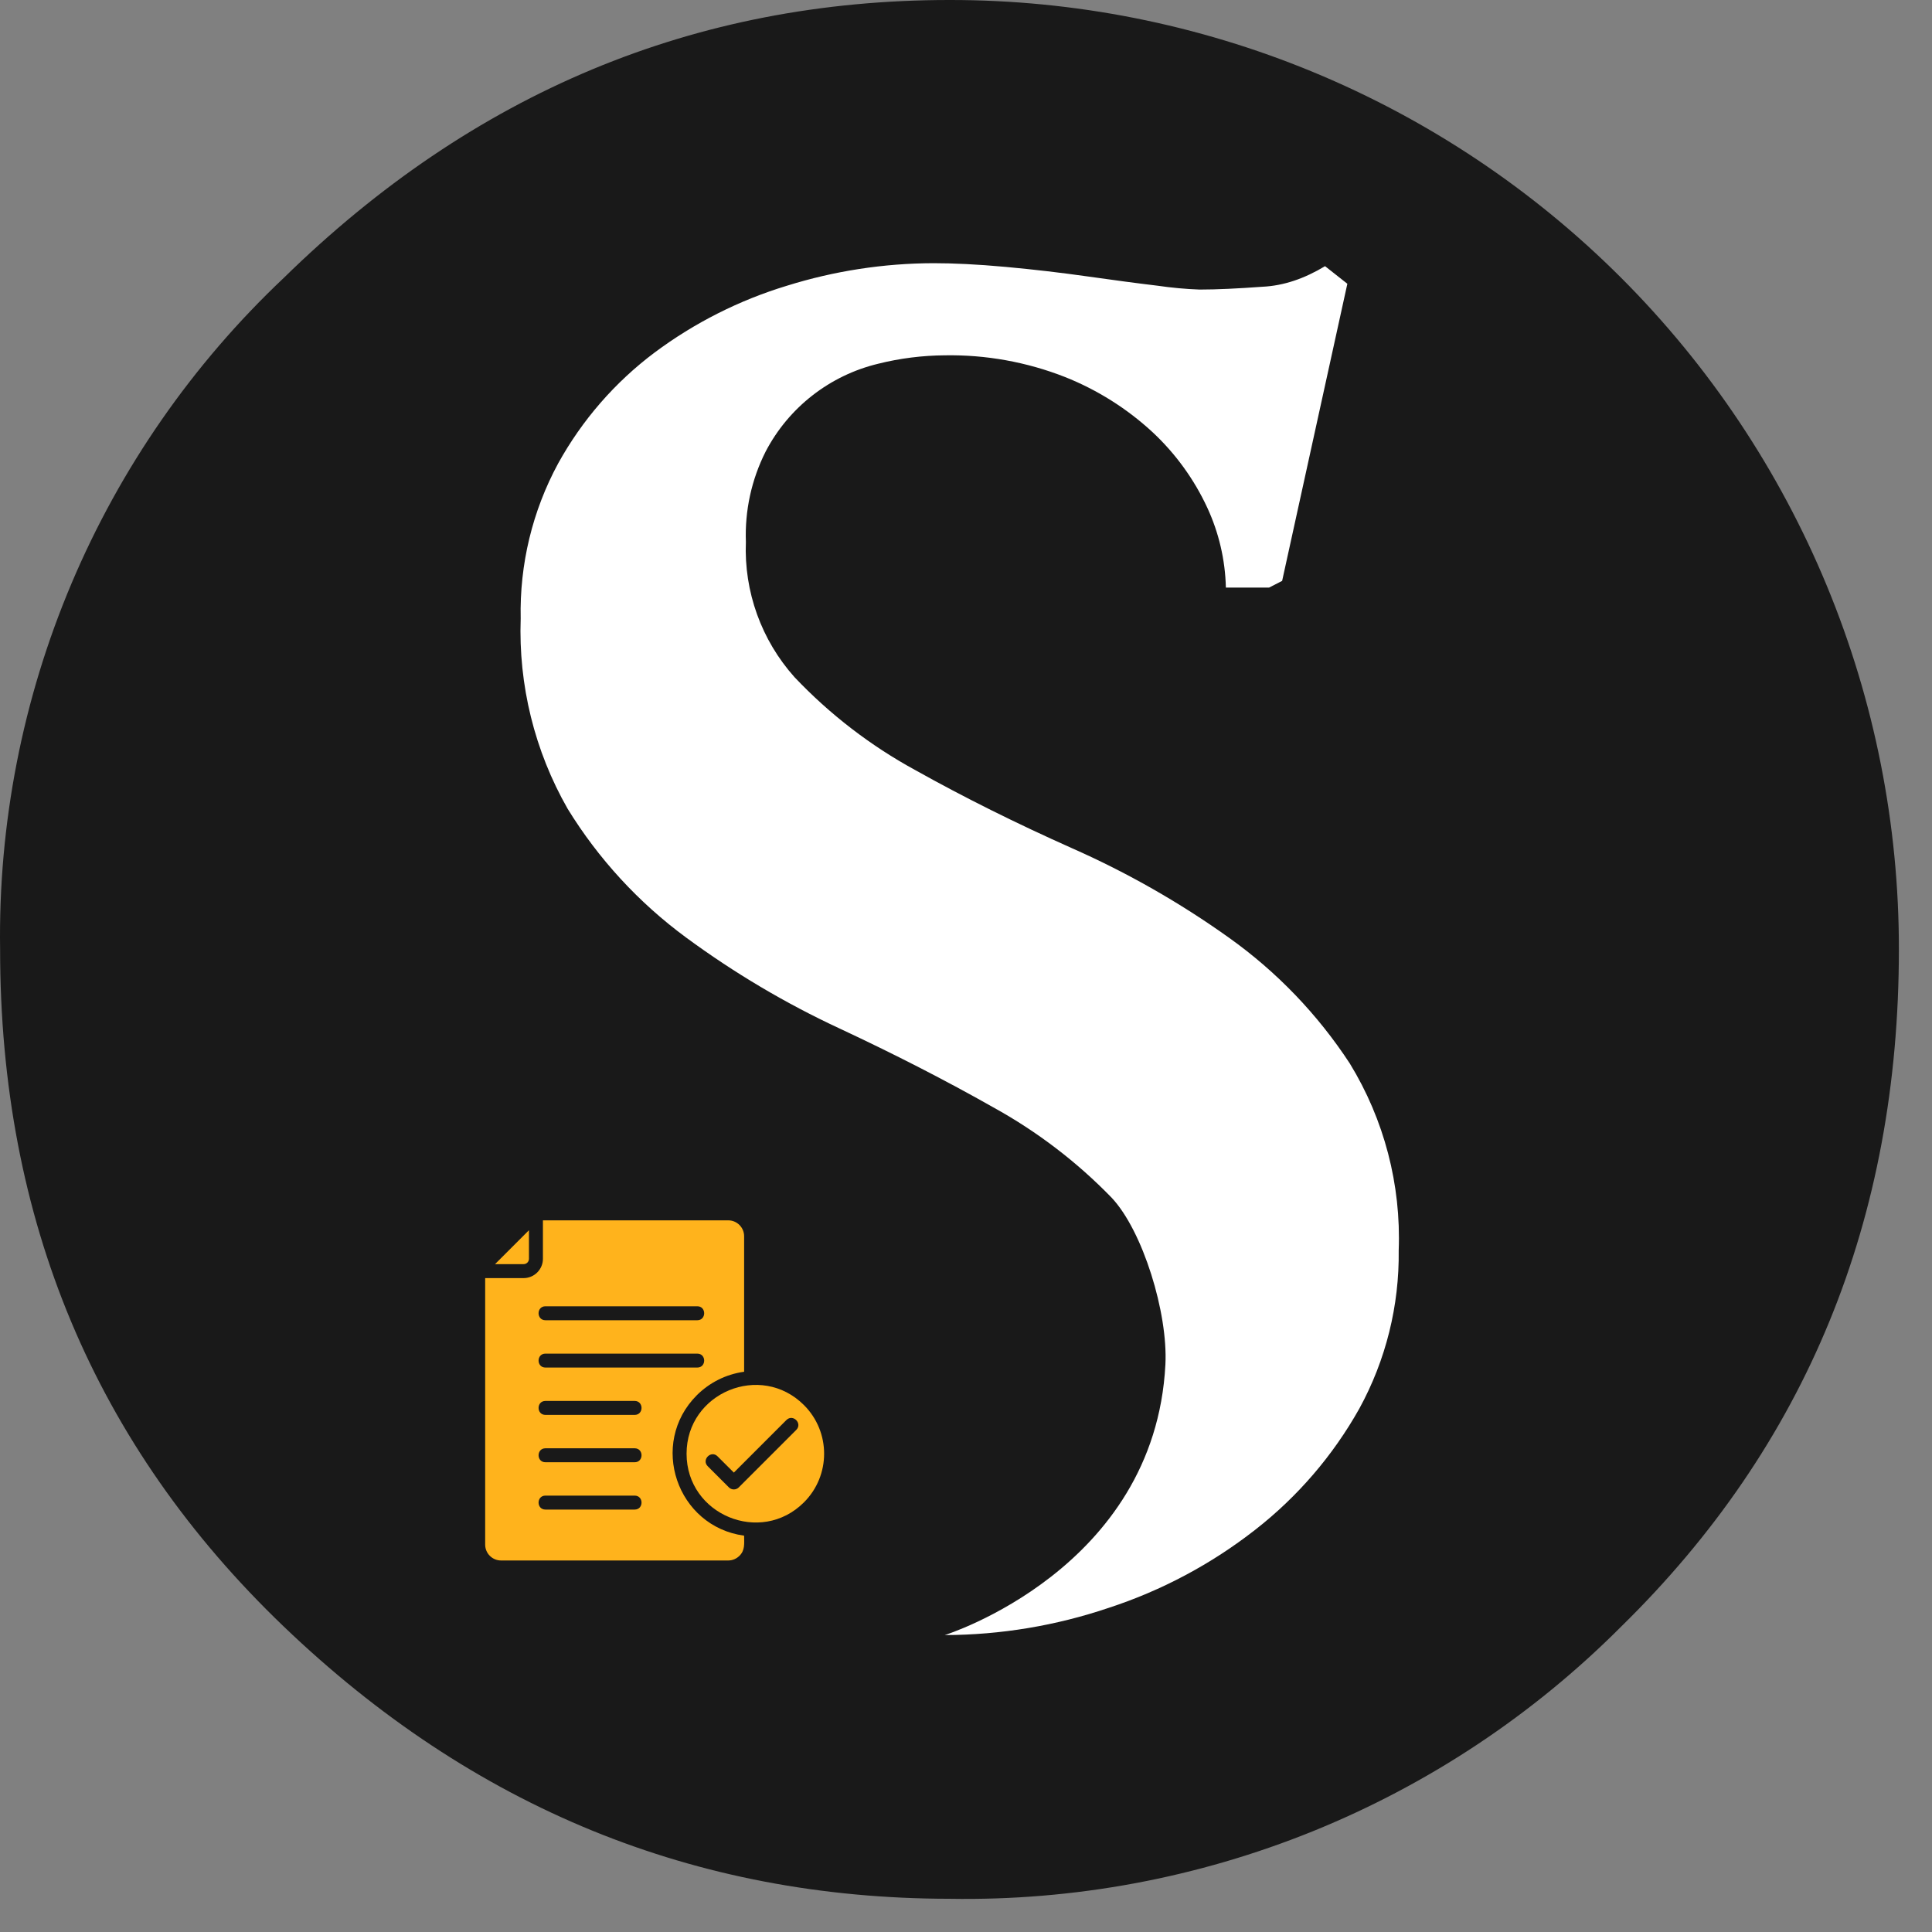 <svg xmlns="http://www.w3.org/2000/svg" width="32" height="32" viewBox="0 0 57 57" fill="none">
  <rect x="0" y="0" width="57" height="57" fill="#808080" stroke="none"/>
  <path d="M47.828 47.991C53.291 42.641 56.023 35.981 56.023 28.01C56.027 24.331 55.305 20.686 53.899 17.286C52.493 13.886 50.43 10.797 47.828 8.195C45.226 5.593 42.137 3.53 38.737 2.124C35.337 0.718 31.692 -0.004 28.013 1.73303e-05C20.502 1.73303e-05 13.956 2.732 8.375 8.196C5.682 10.738 3.547 13.812 2.106 17.223C0.665 20.634 -0.052 24.307 0.003 28.01C0.003 35.984 2.794 42.645 8.375 47.991C13.956 53.337 20.502 56.013 28.013 56.02C31.686 56.083 35.334 55.404 38.739 54.025C42.143 52.645 45.234 50.593 47.828 47.991Z" fill="#191919"/>
  <path d="M27.873 48.24C29.519 48.235 31.153 47.964 32.712 47.436C34.276 46.925 35.738 46.145 37.033 45.133C38.284 44.157 39.328 42.942 40.104 41.559C40.887 40.129 41.287 38.521 41.266 36.89C41.339 34.951 40.837 33.032 39.824 31.377C38.876 29.927 37.666 28.667 36.255 27.663C34.808 26.63 33.26 25.747 31.634 25.028C29.974 24.288 28.433 23.52 27.012 22.725C25.686 22.003 24.482 21.077 23.443 19.981C22.463 18.887 21.947 17.454 22.006 15.987C21.972 15.065 22.172 14.149 22.587 13.326C22.923 12.681 23.393 12.116 23.966 11.669C24.539 11.221 25.201 10.902 25.907 10.732C26.55 10.571 27.21 10.488 27.873 10.483C29.084 10.462 30.288 10.679 31.416 11.121C32.374 11.501 33.253 12.055 34.009 12.755C34.683 13.385 35.229 14.139 35.617 14.975C35.961 15.716 36.148 16.519 36.167 17.335H37.443L37.827 17.138L39.751 8.372L39.093 7.853C38.485 8.219 37.876 8.43 37.246 8.46C36.53 8.512 35.908 8.543 35.394 8.543C34.977 8.528 34.562 8.489 34.149 8.429C33.537 8.356 32.847 8.263 32.075 8.154C31.302 8.045 30.518 7.952 29.668 7.874C28.817 7.796 28.112 7.765 27.536 7.765C26.072 7.769 24.617 7.993 23.22 8.429C21.814 8.855 20.492 9.522 19.314 10.4C18.144 11.277 17.174 12.393 16.467 13.673C15.707 15.076 15.327 16.653 15.362 18.248C15.293 20.211 15.772 22.155 16.747 23.861C17.655 25.339 18.841 26.628 20.238 27.657C21.656 28.701 23.174 29.602 24.771 30.344C26.393 31.102 27.906 31.878 29.31 32.673C30.597 33.383 31.772 34.28 32.795 35.334C33.719 36.315 34.461 38.742 34.383 40.257C34.072 46.305 27.873 48.24 27.873 48.24Z" fill="white"/>
  <path fill-rule="evenodd" clip-rule="evenodd" d="M15.606 36.295L14.605 37.296H15.448C15.537 37.296 15.606 37.224 15.606 37.139L15.606 36.295ZM16.093 44.537C15.822 44.537 15.822 44.125 16.093 44.125H18.724C18.995 44.125 18.995 44.537 18.724 44.537H16.093ZM16.093 41.744C15.822 41.744 15.822 41.332 16.093 41.332H18.724C18.995 41.332 18.995 41.744 18.724 41.744H16.093ZM16.093 40.347C15.822 40.347 15.822 39.936 16.093 39.936H20.572C20.843 39.936 20.843 40.347 20.572 40.347H16.093ZM16.093 38.951C15.822 38.951 15.822 38.539 16.093 38.539H20.572C20.843 38.539 20.843 38.951 20.572 38.951H16.093ZM16.093 43.141C15.822 43.141 15.822 42.729 16.093 42.729H18.724C18.995 42.729 18.995 43.141 18.724 43.141H16.093ZM23.72 41.455C22.445 40.18 20.256 41.087 20.256 42.889C20.256 44.691 22.444 45.598 23.72 44.323C24.512 43.531 24.512 42.247 23.72 41.455ZM21.954 40.471C21.412 40.545 20.928 40.796 20.559 41.163C19.13 42.594 19.97 45.038 21.954 45.307C21.954 45.543 21.985 45.733 21.816 45.902L21.816 45.901C21.731 45.986 21.614 46.039 21.486 46.039H14.782C14.525 46.039 14.314 45.83 14.314 45.571V37.708H15.449C15.761 37.708 16.018 37.452 16.018 37.139L16.018 36.004H21.486C21.742 36.004 21.954 36.213 21.954 36.472L21.954 40.471ZM23.201 41.896C23.393 41.704 23.684 41.995 23.492 42.187L21.796 43.883C21.716 43.963 21.585 43.963 21.505 43.883L20.88 43.258C20.689 43.066 20.98 42.775 21.171 42.967L21.651 43.446L23.201 41.896Z" fill="#FFB31C"/>
</svg>
